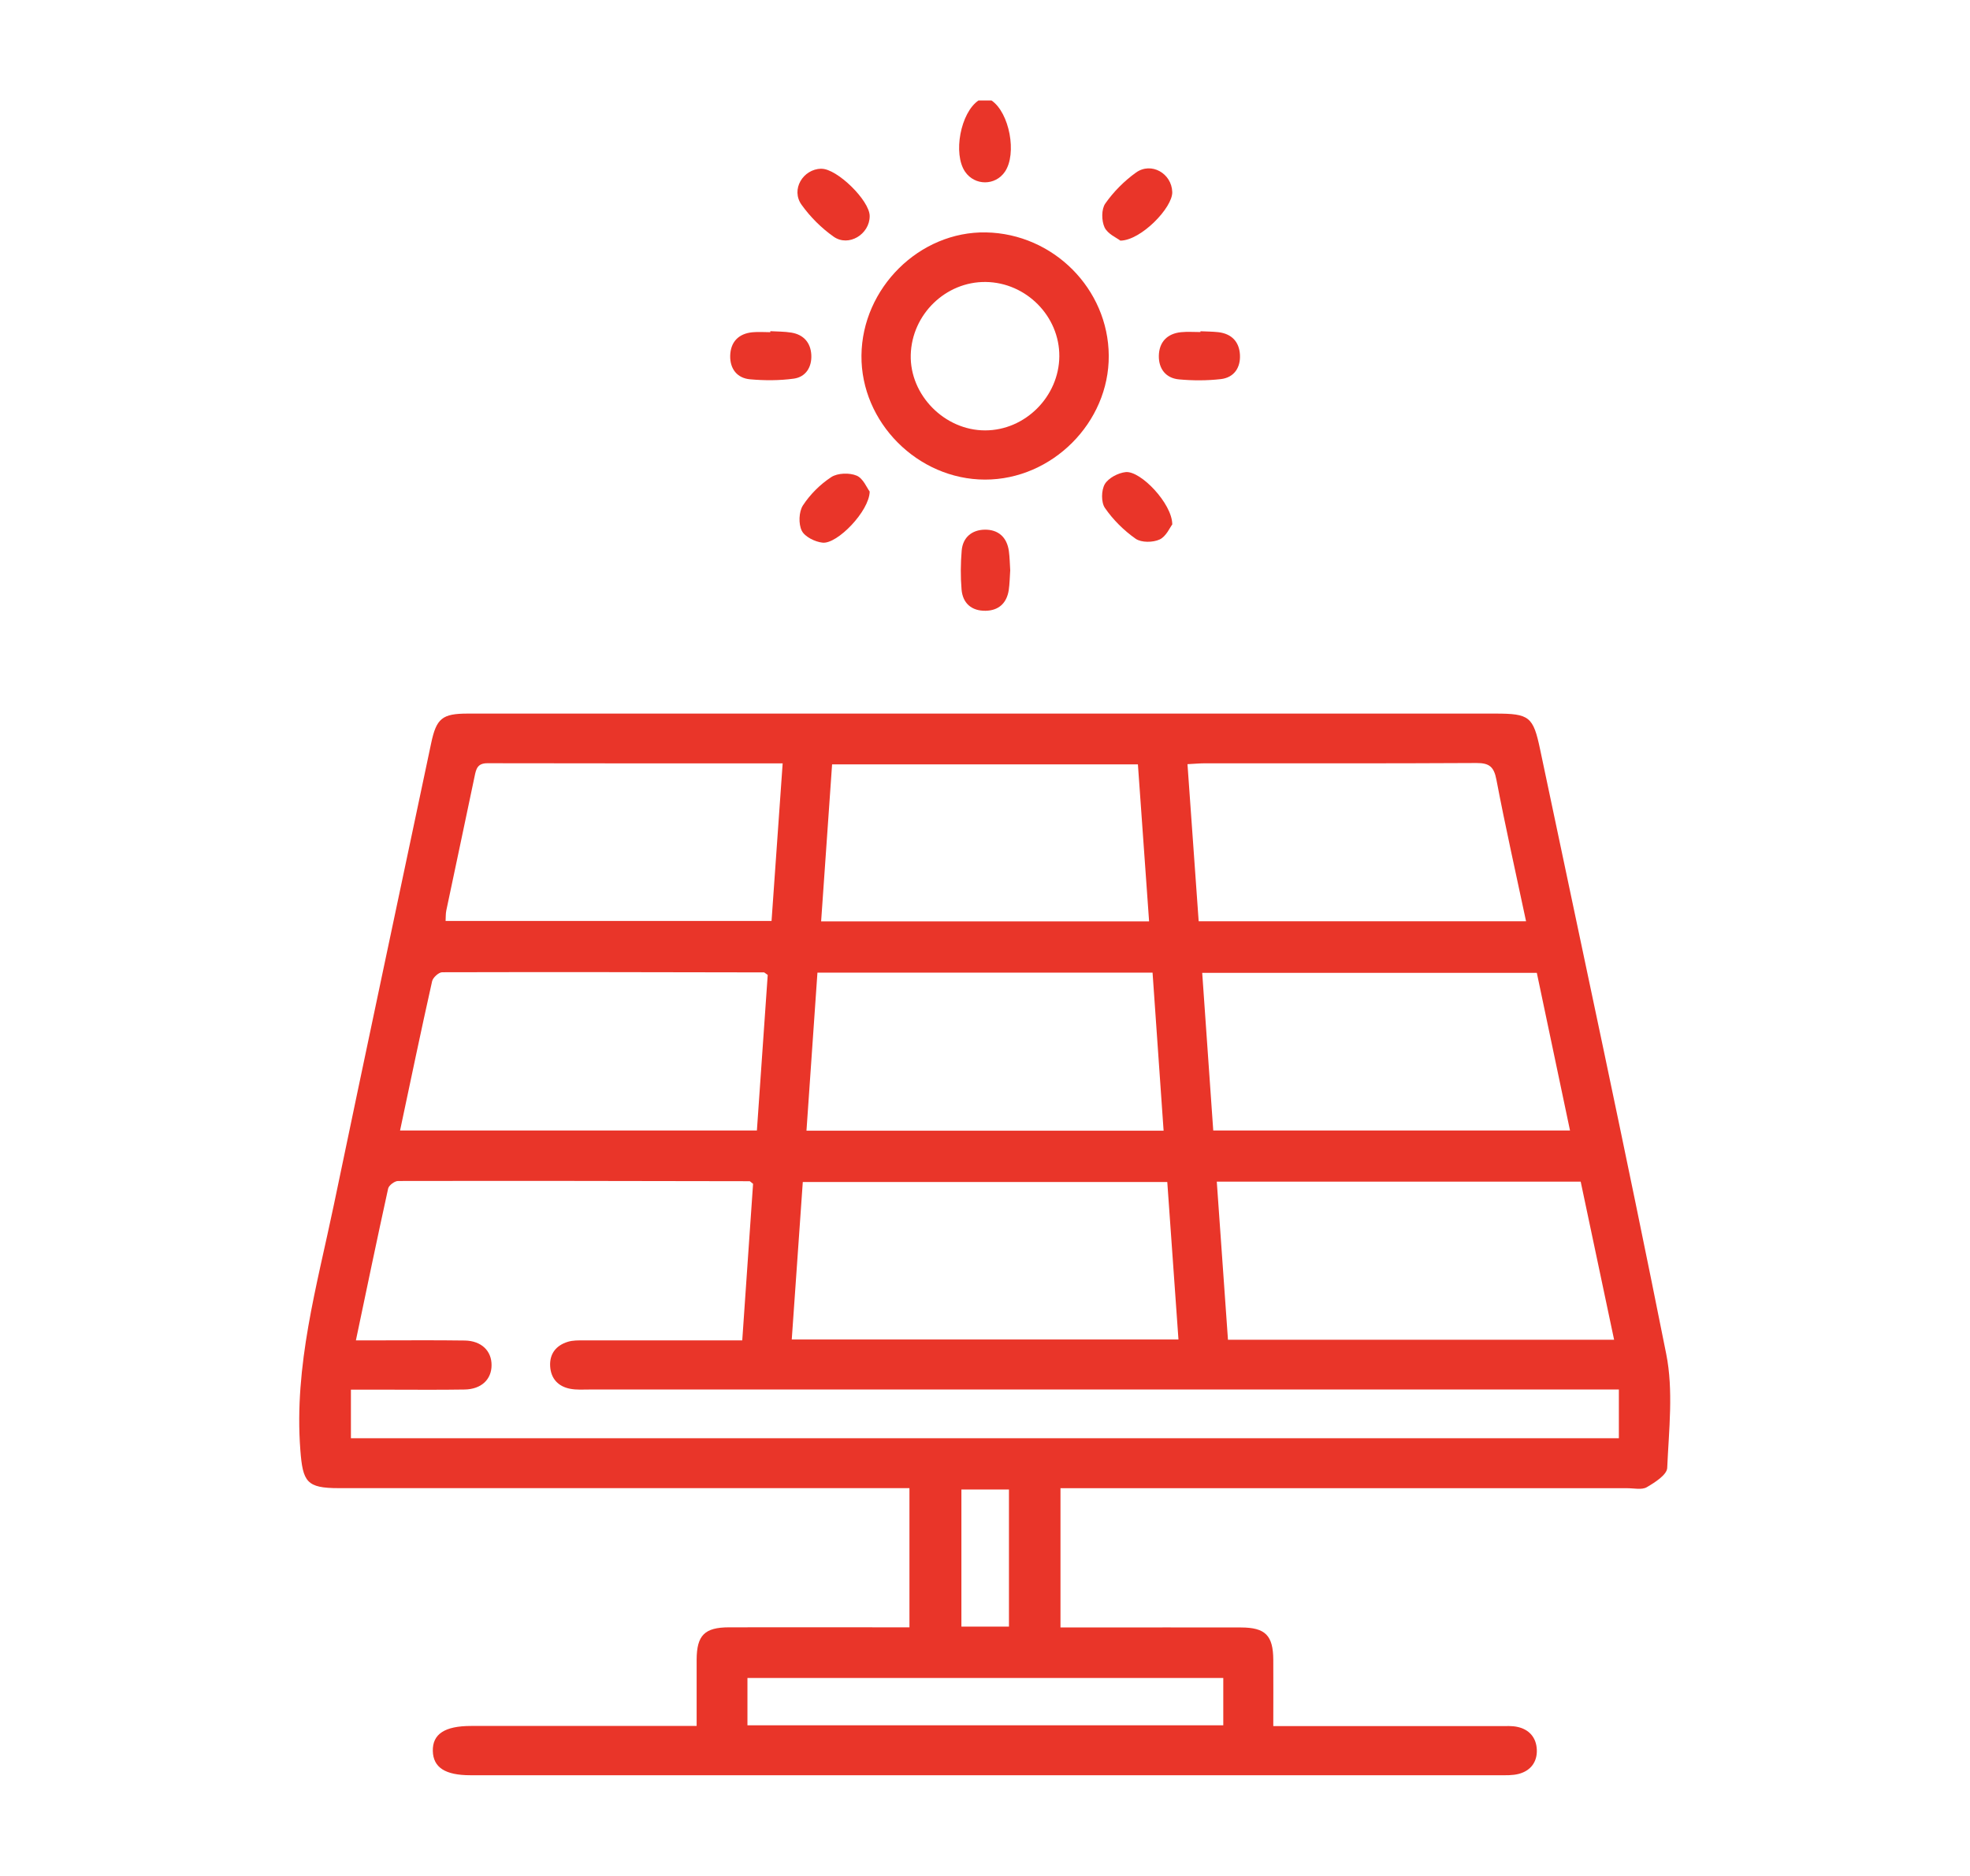 <svg xmlns="http://www.w3.org/2000/svg" id="Capa_1" viewBox="0 0 273 260"><defs><style>.cls-1{fill:#e93529;}</style></defs><path class="cls-1" d="M137.41,13.93c2.48,1.7,3.55,7.37,1.85,9.87-1.33,1.96-4.18,1.96-5.52,0-1.7-2.5-.63-8.17,1.85-9.87h1.81Z"></path><path class="cls-1" d="M146.96,206.27v19.29c1.56,0,2.97,0,4.39,0,6.88,0,13.75-.02,20.63,0,3.38.01,4.45,1.11,4.47,4.48.02,2.94,0,5.88,0,9.19.92,0,1.71,0,2.5,0,9.67,0,19.34,0,29.02,0,.75,0,1.53-.05,2.26.1,1.69.34,2.67,1.5,2.74,3.17.07,1.67-.83,2.91-2.49,3.35-.86.23-1.8.19-2.7.19-47.53,0-95.06,0-142.59,0-3.49,0-5.15-1.07-5.21-3.35-.06-2.35,1.65-3.48,5.29-3.48,9.52,0,19.04,0,28.56,0,.81,0,1.63,0,2.71,0,0-3.21-.01-6.21,0-9.2.02-3.37,1.1-4.46,4.48-4.47,7.48-.02,14.96,0,22.44,0,.81,0,1.63,0,2.57,0v-19.29h-2.92c-25.39,0-50.78,0-76.17,0-4.45,0-4.98-.85-5.32-5.29-.89-11.68,2.3-22.75,4.64-33.95,4.45-21.35,8.98-42.67,13.49-64.01.73-3.45,1.53-4.1,5.09-4.1,18.21-.01,36.42,0,54.63,0,29.24,0,58.49,0,87.73,0,4.75,0,5.27.41,6.23,4.98,5.87,27.91,11.89,55.79,17.47,83.76,1.02,5.09.37,10.54.14,15.81-.04.95-1.7,2.01-2.83,2.67-.69.4-1.77.14-2.68.14-25.24,0-50.48,0-75.72,0h-2.9ZM224.36,192.58h-2.81c-46.61,0-93.21,0-139.82,0-.91,0-1.83.07-2.71-.1-1.67-.32-2.68-1.41-2.78-3.12-.1-1.73.82-2.89,2.44-3.39.7-.22,1.49-.2,2.24-.2,6.5-.01,12.99,0,19.49,0h2.45c.52-7.53,1.02-14.72,1.5-21.7-.36-.27-.42-.36-.48-.36-16.24-.03-32.48-.06-48.72-.03-.47,0-1.27.6-1.37,1.04-1.52,6.92-2.96,13.85-4.47,21.05,1.02,0,1.83,0,2.63,0,4.15,0,8.31-.04,12.46.02,2.3.04,3.72,1.43,3.71,3.41,0,1.99-1.42,3.34-3.73,3.38-3.62.06-7.25.02-10.88.02-1.63,0-3.25,0-4.88,0v6.73h175.71v-6.74ZM161.76,163.82h-50.51c-.52,7.37-1.02,14.56-1.53,21.83h53.59c-.52-7.33-1.03-14.52-1.55-21.83ZM223.68,185.68c-1.56-7.4-3.1-14.67-4.63-21.91h-50.43c.53,7.41,1.04,14.66,1.55,21.91h53.5ZM161.25,156.71c-.52-7.43-1.02-14.63-1.53-21.91h-46.44c-.51,7.32-1.01,14.56-1.52,21.91h49.48ZM106.39,135.12c-.4-.27-.46-.35-.52-.35-14.86-.03-29.73-.06-44.59-.02-.48,0-1.29.74-1.4,1.25-1.53,6.83-2.96,13.69-4.44,20.68h49.45c.5-7.24,1-14.43,1.5-21.56ZM168.13,156.68h49.44c-1.54-7.33-3.06-14.54-4.6-21.85h-46.37c.51,7.36,1.02,14.56,1.53,21.85ZM115.31,105.94c-.51,7.31-1.01,14.48-1.52,21.76h45.45c-.52-7.33-1.03-14.51-1.55-21.76h-42.38ZM108.46,105.8c-13.91,0-27.42.01-40.92-.02-1.37,0-1.56.78-1.77,1.82-1.29,6.2-2.62,12.39-3.92,18.58-.1.47-.07.98-.1,1.46h45.17c.51-7.3,1.02-14.42,1.54-21.84ZM211.48,127.69c-1.41-6.66-2.87-13.12-4.11-19.63-.34-1.78-.97-2.32-2.77-2.31-12.53.07-25.06.04-37.59.04-.73,0-1.47.07-2.45.12.52,7.33,1.03,14.51,1.55,21.77h45.37ZM169.52,232.56h-65.94v6.56h65.94v-6.56ZM139.82,225.44v-19h-6.59v19h6.59Z"></path><path class="cls-1" d="M136.5,66.47c-9.32-.01-17.21-7.94-17.12-17.2.09-9.36,8.05-17.23,17.26-17.06,9.33.18,16.95,7.83,17.01,17.08.06,9.27-7.85,17.19-17.15,17.18ZM136.61,39.08c-5.56-.07-10.26,4.5-10.4,10.11-.14,5.57,4.7,10.47,10.31,10.46,5.55,0,10.23-4.69,10.28-10.26.04-5.55-4.58-10.23-10.19-10.31Z"></path><path class="cls-1" d="M139.99,79.13c-.06.87-.07,1.77-.2,2.66-.28,1.81-1.4,2.83-3.21,2.86-1.93.03-3.17-1.03-3.33-2.96-.15-1.79-.13-3.61.02-5.39.16-1.84,1.43-2.86,3.19-2.89,1.88-.03,3.09,1.05,3.35,2.98.12.89.13,1.8.19,2.74Z"></path><path class="cls-1" d="M113.82,23.39c2.16-.04,6.71,4.41,6.7,6.56,0,2.52-2.92,4.32-5,2.85-1.69-1.19-3.24-2.74-4.44-4.42-1.51-2.1.18-4.95,2.74-5Z"></path><path class="cls-1" d="M155.26,33.35c-.49-.38-1.75-.91-2.19-1.83-.43-.92-.45-2.53.1-3.31,1.14-1.63,2.63-3.13,4.25-4.29,2.12-1.52,4.95.11,5.03,2.69.07,2.16-4.34,6.72-7.19,6.74Z"></path><path class="cls-1" d="M106.75,45.9c.97.06,1.96.04,2.92.2,1.71.28,2.67,1.41,2.76,3.08.09,1.68-.75,3.07-2.44,3.3-1.98.27-4.04.27-6.04.09-1.82-.16-2.8-1.47-2.76-3.27.05-1.9,1.15-3.06,3.08-3.25.82-.08,1.65-.01,2.48-.01v-.13Z"></path><path class="cls-1" d="M166.37,45.91c.83.04,1.66.04,2.48.13,1.83.22,2.88,1.33,2.98,3.12.1,1.79-.81,3.16-2.63,3.38-1.92.22-3.9.22-5.83.04-1.82-.17-2.81-1.48-2.78-3.27.04-1.89,1.14-3.07,3.07-3.27.89-.09,1.8-.02,2.7-.02,0-.04,0-.07,0-.11Z"></path><path class="cls-1" d="M120.52,68.13c-.05,2.71-4.49,7.3-6.53,7.08-1.04-.11-2.46-.81-2.88-1.65-.47-.94-.41-2.62.15-3.5,1-1.54,2.41-2.94,3.94-3.94.88-.57,2.51-.62,3.51-.2.91.38,1.43,1.71,1.81,2.21Z"></path><path class="cls-1" d="M162.46,72.67c-.33.42-.85,1.68-1.76,2.1-.93.43-2.53.45-3.32-.1-1.63-1.14-3.13-2.63-4.26-4.27-.54-.78-.51-2.45-.02-3.3.5-.85,1.85-1.56,2.9-1.67,2.08-.2,6.42,4.36,6.45,7.22Z"></path></svg>